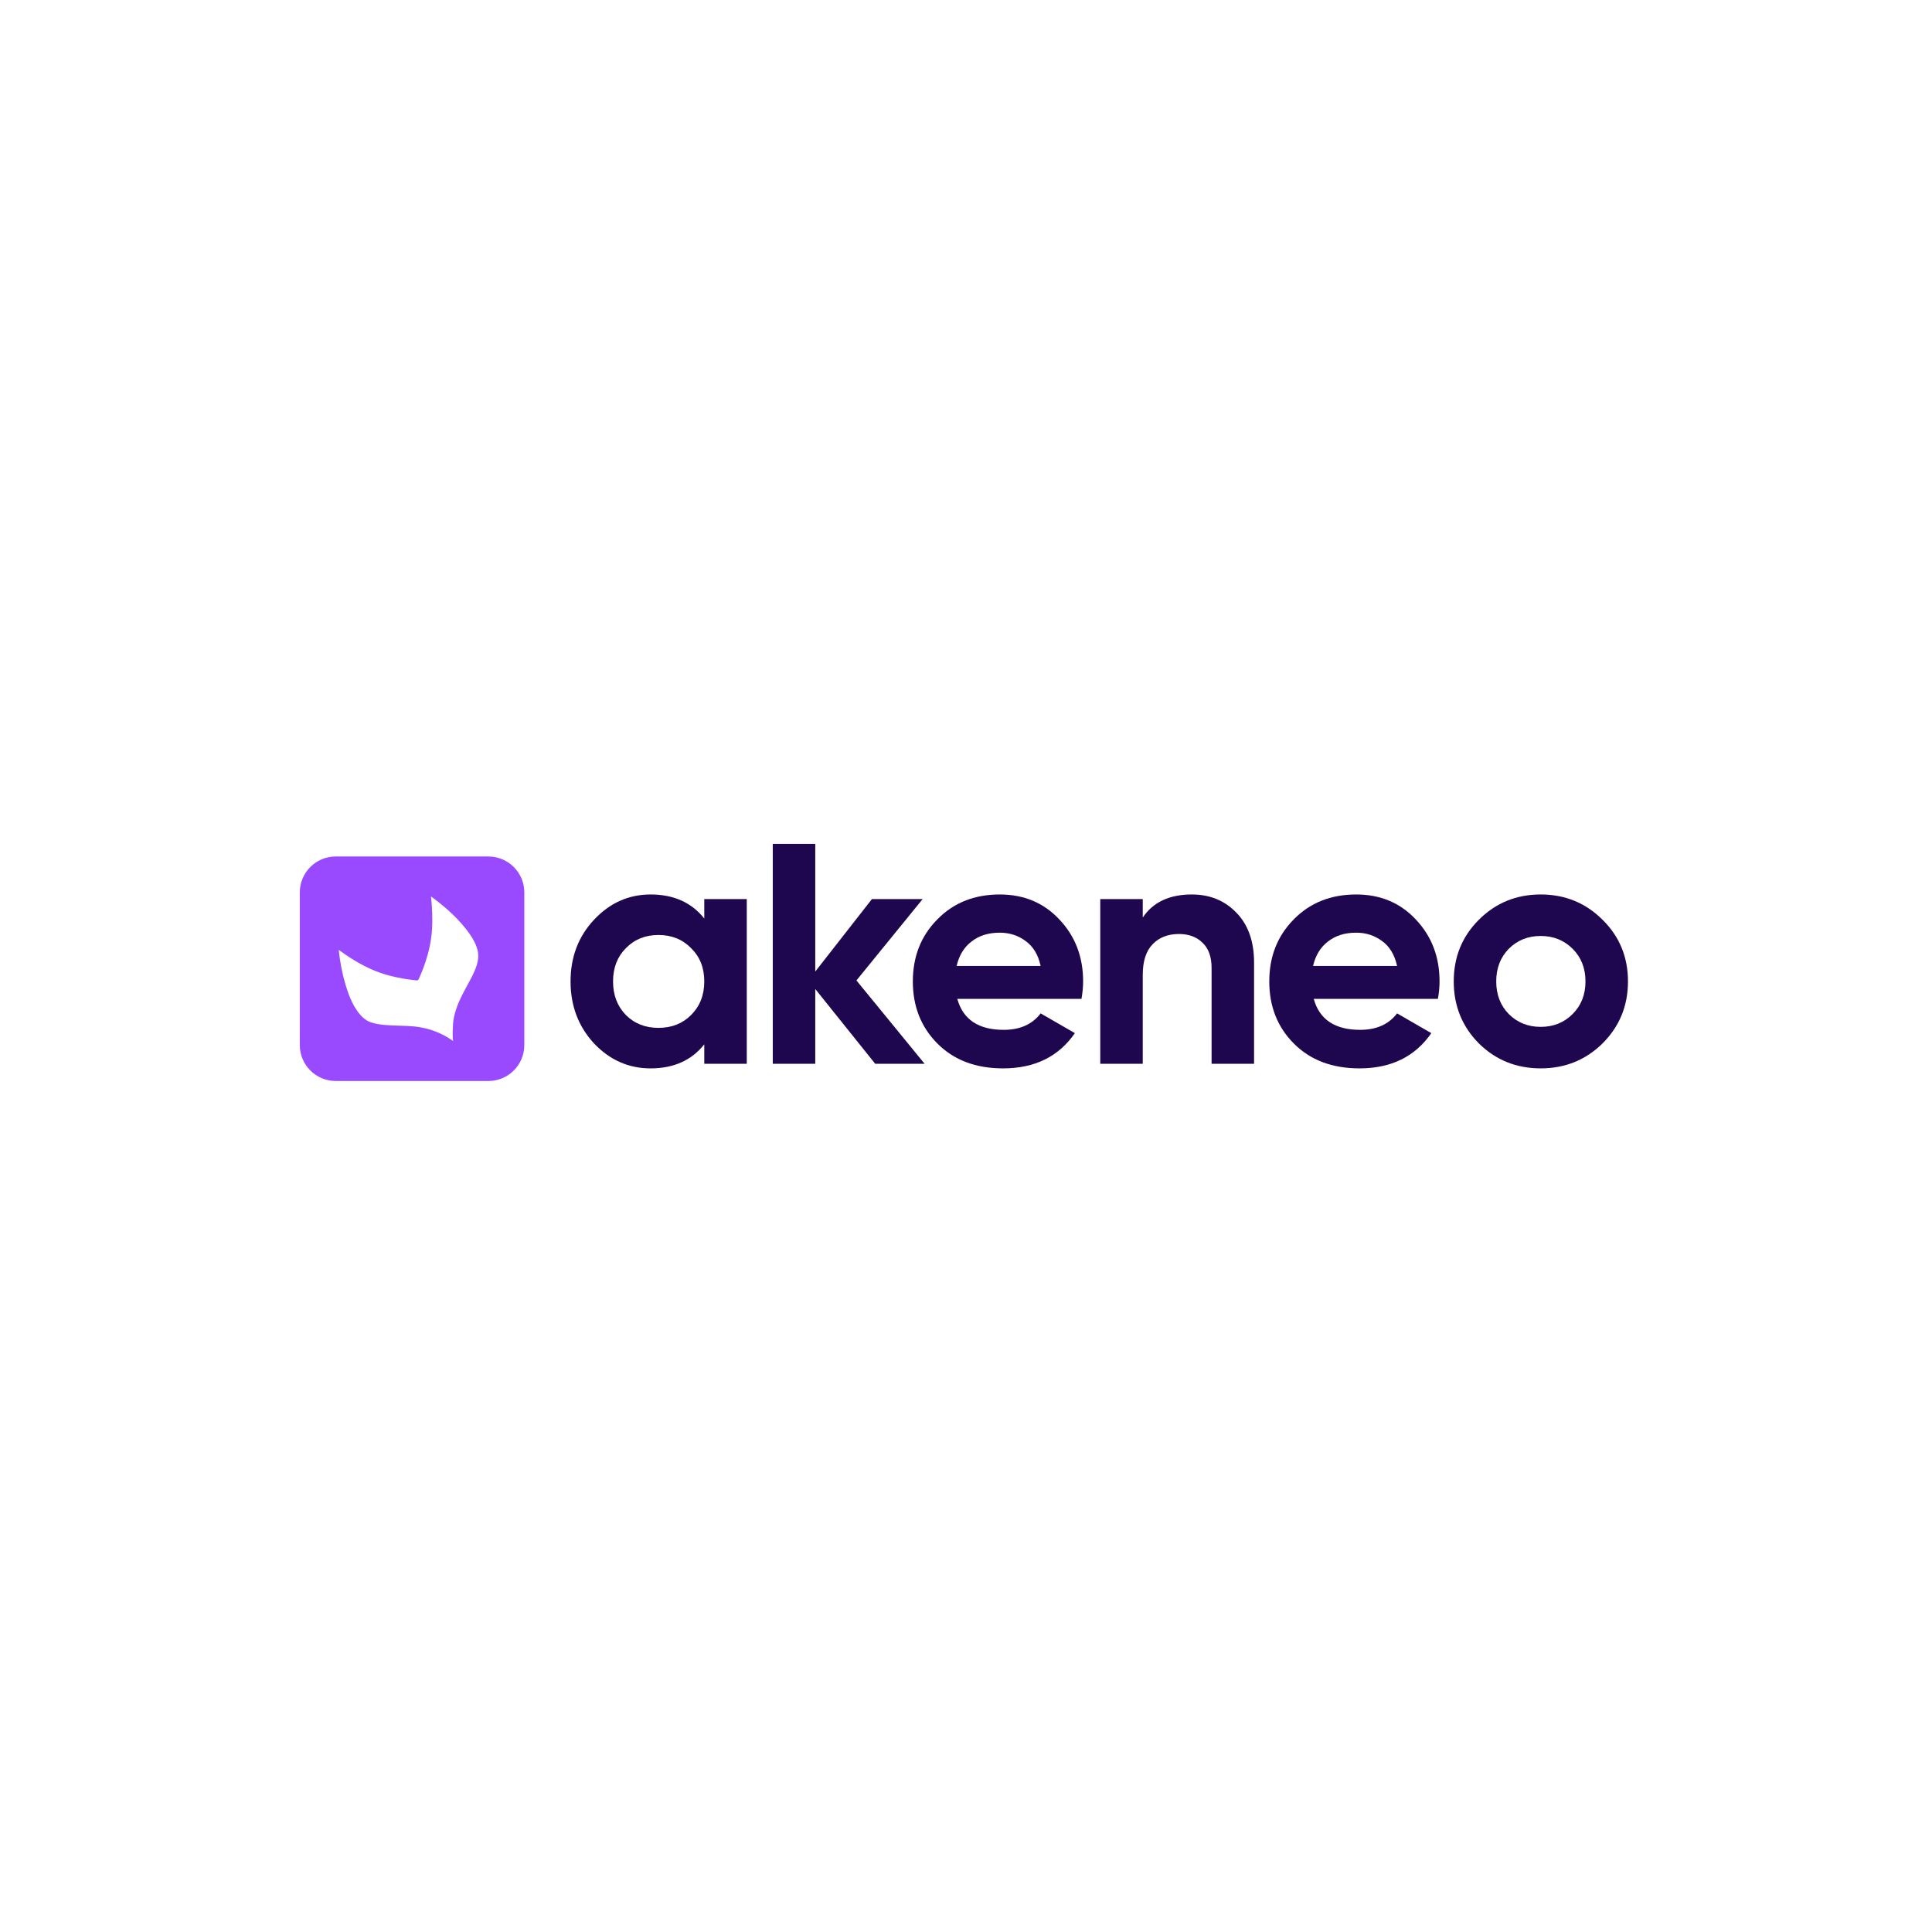 <svg width="898" height="898" viewBox="0 0 898 898" fill="none" xmlns="http://www.w3.org/2000/svg">
<path d="M744.9 484.947C737.041 492.704 727.447 496.582 716.12 496.582C704.791 496.582 695.198 492.704 687.34 484.947C679.583 477.089 675.705 467.496 675.705 456.167C675.705 444.839 679.583 435.297 687.34 427.541C695.198 419.682 704.791 415.753 716.12 415.753C727.447 415.753 737.041 419.682 744.9 427.541C752.758 435.297 756.687 444.839 756.687 456.167C756.687 467.496 752.758 477.089 744.9 484.947ZM701.27 471.323C705.25 475.303 710.2 477.293 716.12 477.293C722.038 477.293 726.988 475.303 730.968 471.323C734.948 467.343 736.938 462.291 736.938 456.167C736.938 450.044 734.948 444.992 730.968 441.012C726.988 437.032 722.038 435.042 716.12 435.042C710.2 435.042 705.25 437.032 701.27 441.012C697.391 444.992 695.452 450.044 695.452 456.167C695.452 462.291 697.391 467.343 701.27 471.323Z" fill="#1E074E"/>
<path d="M610.629 464.284C613.282 473.877 620.477 478.674 632.213 478.674C639.766 478.674 645.481 476.122 649.359 471.02L665.28 480.205C657.729 491.125 646.604 496.585 631.908 496.585C619.253 496.585 609.099 492.758 601.443 485.103C593.789 477.449 589.963 467.805 589.963 456.17C589.963 444.638 593.739 435.045 601.29 427.39C608.843 419.634 618.539 415.756 630.377 415.756C641.603 415.756 650.839 419.634 658.086 427.39C665.434 435.147 669.107 444.74 669.107 456.17C669.107 458.722 668.852 461.426 668.342 464.284H610.629ZM610.323 448.975H649.359C648.237 443.77 645.89 439.892 642.318 437.341C638.847 434.79 634.868 433.514 630.377 433.514C625.07 433.514 620.682 434.892 617.211 437.647C613.742 440.3 611.446 444.077 610.323 448.975Z" fill="#1E074E"/>
<path d="M553.964 415.756C562.332 415.756 569.222 418.562 574.63 424.176C580.142 429.789 582.897 437.545 582.897 447.445V494.442H563.149V449.894C563.149 444.791 561.771 440.913 559.016 438.259C556.26 435.504 552.587 434.126 547.993 434.126C542.891 434.126 538.809 435.708 535.747 438.872C532.685 442.035 531.155 446.781 531.155 453.109V494.442H511.406V417.899H531.155V426.472C535.951 419.328 543.554 415.756 553.964 415.756Z" fill="#1E074E"/>
<path d="M444.958 464.284C447.612 473.877 454.807 478.674 466.543 478.674C474.095 478.674 479.811 476.122 483.688 471.02L499.609 480.205C492.057 491.125 480.933 496.585 466.237 496.585C453.582 496.585 443.427 492.758 435.773 485.103C428.119 477.449 424.291 467.805 424.291 456.17C424.291 444.638 428.067 435.045 435.62 427.39C443.172 419.634 452.868 415.756 464.706 415.756C475.933 415.756 485.168 419.634 492.414 427.39C499.762 435.147 503.437 444.74 503.437 456.17C503.437 458.722 503.181 461.426 502.671 464.284H444.958ZM444.651 448.975H483.688C482.565 443.77 480.219 439.892 476.647 437.341C473.177 434.79 469.196 433.514 464.706 433.514C459.399 433.514 455.011 434.892 451.541 437.647C448.07 440.3 445.774 444.077 444.651 448.975Z" fill="#1E074E"/>
<path d="M429.759 494.443H406.797L378.936 459.693V494.443H359.188V392.23H378.936V451.579L405.266 417.901H428.841L398.072 455.713L429.759 494.443Z" fill="#1E074E"/>
<path d="M327.35 417.899H347.098V494.442H327.35V485.41C321.43 492.86 313.113 496.585 302.397 496.585C292.191 496.585 283.414 492.707 276.066 484.95C268.821 477.092 265.197 467.499 265.197 456.17C265.197 444.842 268.821 435.3 276.066 427.543C283.414 419.685 292.191 415.756 302.397 415.756C313.113 415.756 321.43 419.481 327.35 426.931V417.899ZM290.916 471.785C294.896 475.765 299.947 477.755 306.071 477.755C312.194 477.755 317.247 475.765 321.226 471.785C325.309 467.703 327.35 462.498 327.35 456.17C327.35 449.843 325.309 444.689 321.226 440.709C317.247 436.626 312.194 434.585 306.071 434.585C299.947 434.585 294.896 436.626 290.916 440.709C286.935 444.689 284.945 449.843 284.945 456.17C284.945 462.498 286.935 467.703 290.916 471.785Z" fill="#1E074E"/>
<path fill-rule="evenodd" clip-rule="evenodd" d="M156.043 398.097C146.821 398.097 139.346 405.572 139.346 414.794V485.756C139.346 494.978 146.821 502.453 156.043 502.453H227.005C236.227 502.453 243.702 494.978 243.702 485.756V414.794C243.702 405.572 236.227 398.097 227.005 398.097H156.043ZM210.587 483.856C210.587 483.859 210.587 483.862 210.588 483.864L210.591 483.859C210.589 483.858 210.588 483.857 210.587 483.856ZM210.587 483.856C210.364 482.453 210.322 479.706 210.58 475.801C210.738 473.398 211.374 471.049 212.136 468.765C213.385 465.021 215.261 461.557 217.134 458.098C217.263 457.859 217.393 457.62 217.522 457.381C217.616 457.207 217.711 457.032 217.806 456.856C219.678 453.399 221.705 449.657 222.214 445.736C222.916 440.315 219.143 434.944 215.902 430.962C211.456 425.5 206.02 420.823 200.345 416.685C200.879 421.859 201.134 427.31 200.76 432.596C200.405 437.591 199.297 442.485 197.718 447.231C196.846 449.848 195.836 452.417 194.691 454.928C194.329 455.721 194.296 455.742 193.426 455.66C192.757 455.598 192.09 455.526 191.423 455.446C190.014 455.277 188.611 455.07 187.214 454.824C182.261 453.955 177.344 452.634 172.741 450.59C167.315 448.182 162.22 445.002 157.435 441.504C157.994 446.804 158.963 452.098 160.458 457.216C161.828 461.91 163.606 466.695 166.585 470.622C168.075 472.585 169.952 474.334 172.314 475.161C174.421 475.899 176.7 476.203 178.916 476.406C181.118 476.611 183.328 476.673 185.538 476.736C188.057 476.807 190.575 476.878 193.082 477.159C199.449 477.871 205.368 480.123 210.587 483.856Z" fill="#994AFF"/>
</svg>
